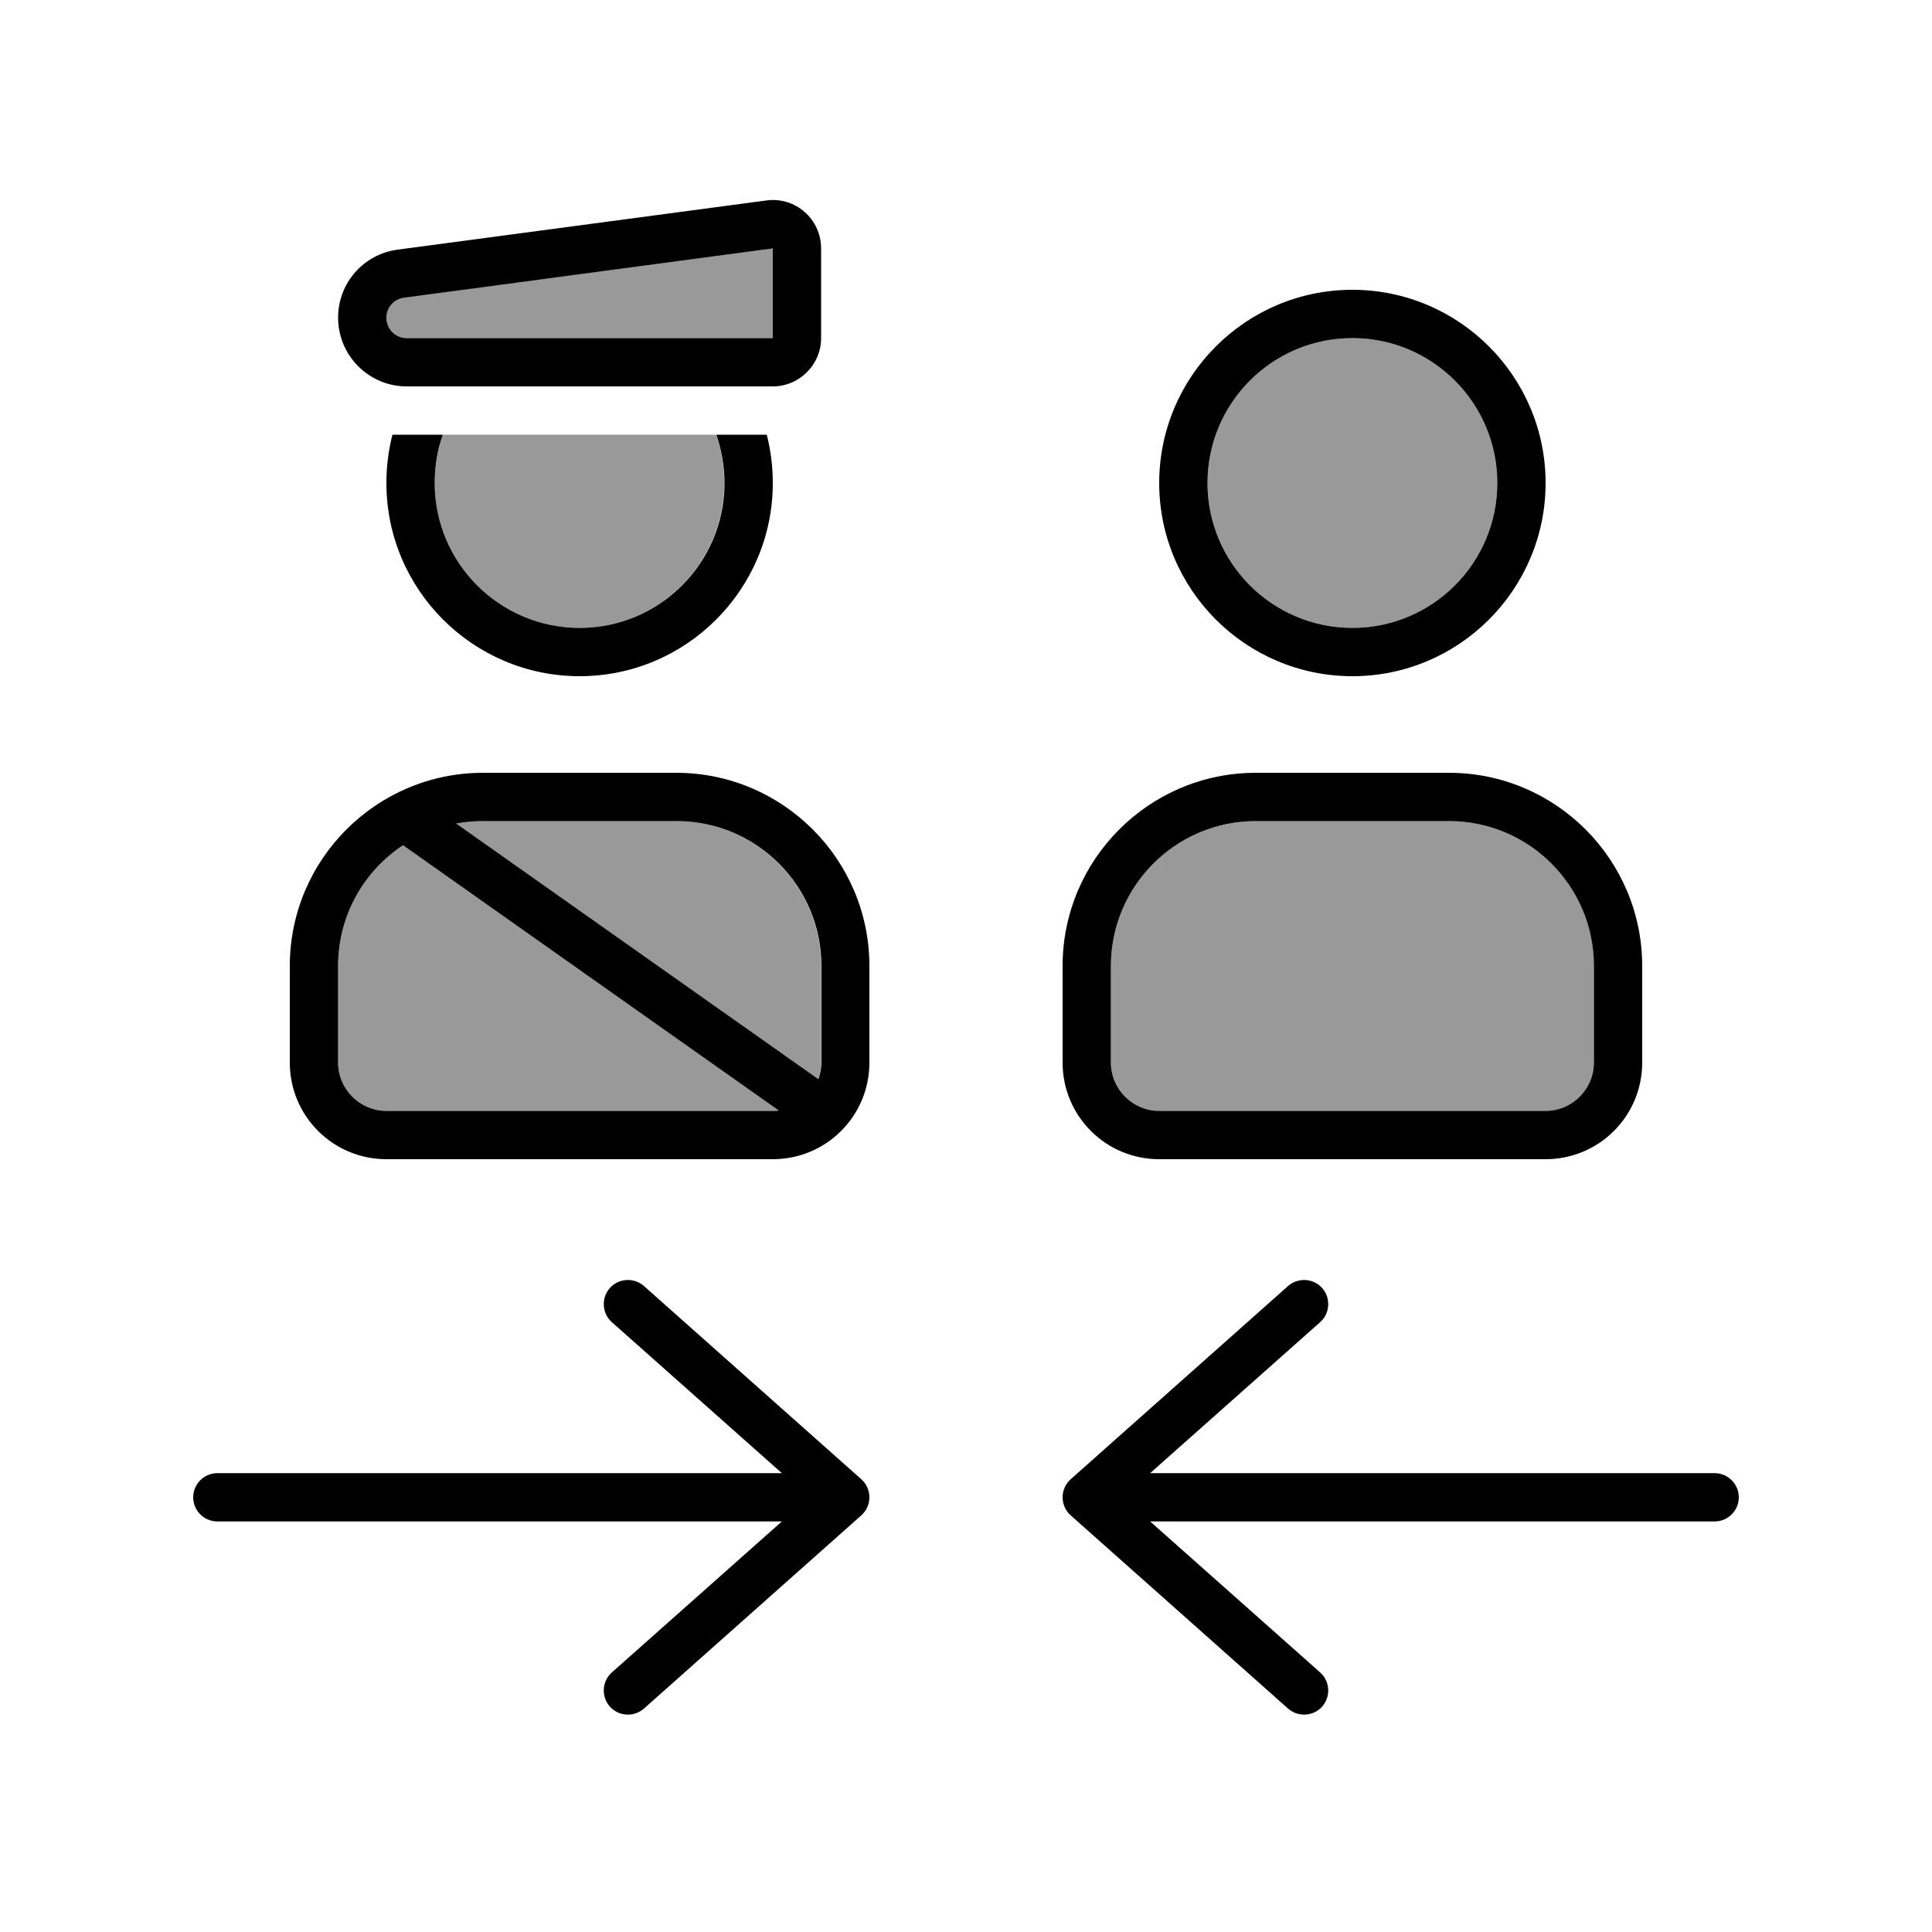 <svg xmlns="http://www.w3.org/2000/svg" viewBox="0 0 640 640"><!--! Font Awesome Pro 7.1.0 by @fontawesome - https://fontawesome.com License - https://fontawesome.com/license (Commercial License) Copyright 2025 Fonticons, Inc. --><path opacity=".4" fill="currentColor" d="M112 320C112 303.3 120.5 288.6 133.5 280L258 367.9C257.4 368 256.7 368 256 368L128 368C119.2 368 112 360.8 112 352L112 320zM128 105.2C128 101.8 130.5 99 133.9 98.5L256 82.3L256 112L134.7 112C131 112 128 109 128 105.2zM144 160C144 154.4 145 149 146.7 144C176.9 144 207.1 144 237.2 144C239 149 239.9 154.4 239.9 160C239.9 186.5 218.4 208 191.9 208C165.4 208 144 186.5 144 160zM151.1 272.8C154 272.3 157 272 160 272L224 272C250.5 272 272 293.5 272 320L272 352C272 353.9 271.7 355.8 271 357.5L151 272.8zM368 320C368 293.5 389.5 272 416 272L480 272C506.5 272 528 293.5 528 320L528 352C528 360.8 520.8 368 512 368L384 368C375.2 368 368 360.8 368 352L368 320zM496 160C496 186.5 474.5 208 448 208C421.5 208 400 186.5 400 160C400 133.5 421.5 112 448 112C474.5 112 496 133.5 496 160z"/><path fill="currentColor" d="M133.9 98.6C130.5 99 128 101.9 128 105.2C128 109 131 112 134.7 112L256 112L256 82.3L133.9 98.6zM112 105.2C112 93.8 120.4 84.2 131.7 82.7L253.9 66.4C263.5 65.1 272 72.6 272 82.3L272 112C272 120.8 264.8 128 256 128L134.7 128C122.2 128 112 117.8 112 105.2zM496 160C496 133.5 474.5 112 448 112C421.5 112 400 133.5 400 160C400 186.5 421.5 208 448 208C474.5 208 496 186.5 496 160zM368 320L368 352C368 360.8 375.2 368 384 368L512 368C520.8 368 528 360.8 528 352L528 320C528 293.5 506.5 272 480 272L416 272C389.5 272 368 293.5 368 320zM448 96C483.3 96 512 124.7 512 160C512 195.3 483.3 224 448 224C412.7 224 384 195.3 384 160C384 124.7 412.7 96 448 96zM416 256L480 256C515.3 256 544 284.7 544 320L544 352C544 369.7 529.7 384 512 384L384 384C366.3 384 352 369.7 352 352L352 320C352 284.7 380.7 256 416 256zM128 160C128 154.5 128.7 149.1 130 144L146.7 144C144.9 149 144 154.4 144 160C144 186.5 165.5 208 192 208C218.5 208 240 186.5 240 160C240 154.4 239 149 237.3 144L254 144C255.3 149.1 256 154.5 256 160C256 195.3 227.3 224 192 224C156.7 224 128 195.3 128 160zM112 320L112 352C112 360.8 119.2 368 128 368L256 368C256.7 368 257.3 368 258 367.9L133.5 280C120.5 288.6 112 303.3 112 320zM160 272C156.9 272 154 272.3 151.1 272.8L271.1 357.5C271.7 355.8 272.1 353.9 272.1 352L272.1 320C272.1 293.5 250.6 272 224.1 272L160.1 272zM96 320C96 284.7 124.7 256 160 256L224 256C259.3 256 288 284.7 288 320L288 352C288 369.7 273.7 384 256 384L128 384C110.3 384 96 369.7 96 352L96 320zM202 426.7C204.9 423.4 210 423.1 213.3 426L285.3 490C287 491.5 288 493.7 288 496C288 498.3 287 500.5 285.3 502L213.3 566C210 568.9 204.9 568.6 202 565.3C199.1 562 199.4 556.9 202.7 554L259 504L72 504C67.6 504 64 500.4 64 496C64 491.6 67.6 488 72 488L259 488L202.7 438C199.4 435.1 199.1 430 202 426.7zM426.7 426C430 423.1 435.1 423.4 438 426.7C440.9 430 440.6 435.1 437.3 438L381 488L568 488C572.4 488 576 491.6 576 496C576 500.4 572.4 504 568 504L381 504L437.3 554C440.6 556.9 440.9 562 438 565.3C435.1 568.6 430 568.9 426.7 566L354.7 502C353 500.5 352 498.3 352 496C352 493.7 353 491.5 354.7 490L426.7 426z"/></svg>